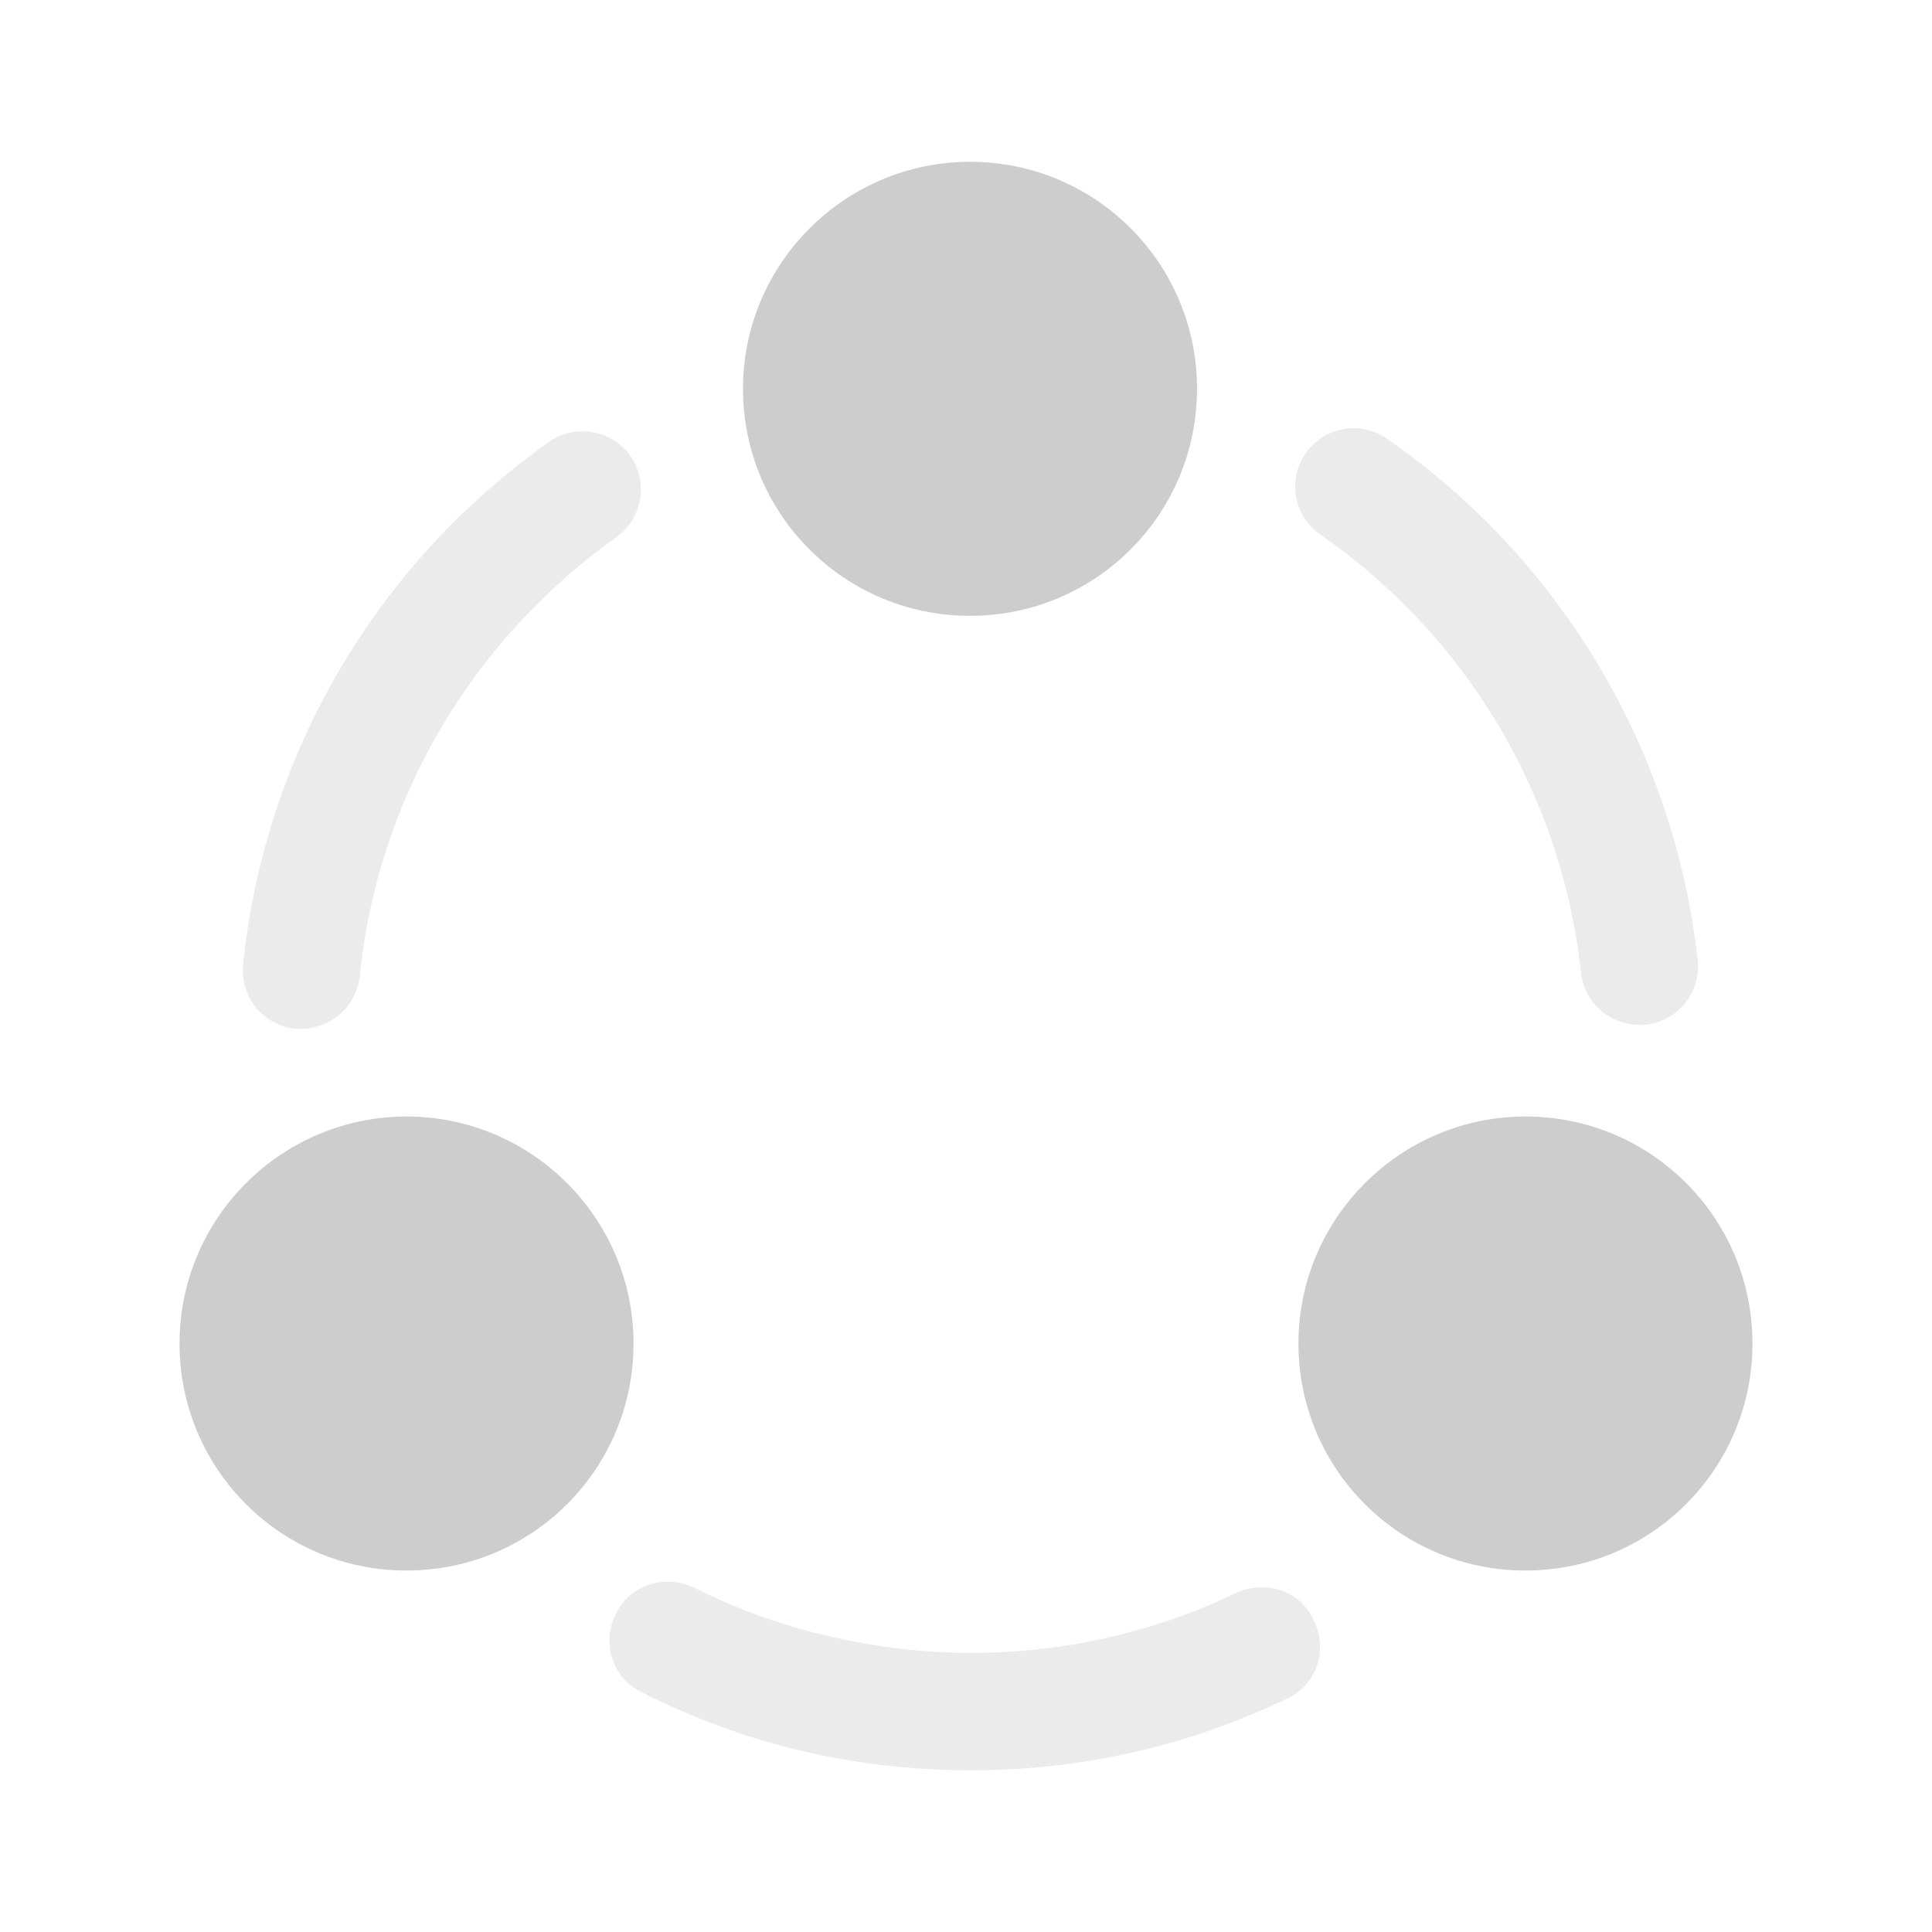 <svg width="64" height="64" viewBox="0 0 64 64" fill="none" xmlns="http://www.w3.org/2000/svg">
<path opacity="0.4" d="M54.293 33.947C53.816 33.946 53.355 33.769 53.001 33.449C52.647 33.129 52.423 32.689 52.373 32.215C52.058 29.318 51.124 26.523 49.633 24.02C48.142 21.517 46.13 19.364 43.733 17.707C43.524 17.562 43.346 17.378 43.209 17.164C43.072 16.95 42.978 16.711 42.934 16.461C42.889 16.21 42.894 15.954 42.949 15.706C43.004 15.457 43.107 15.223 43.253 15.014C43.398 14.806 43.583 14.627 43.797 14.49C44.011 14.353 44.25 14.259 44.5 14.214C44.751 14.17 45.007 14.175 45.255 14.23C45.504 14.285 45.739 14.389 45.947 14.534C48.797 16.513 51.19 19.079 52.965 22.059C54.741 25.04 55.857 28.366 56.24 31.814C56.292 32.327 56.139 32.839 55.814 33.239C55.489 33.639 55.019 33.894 54.507 33.947H54.293ZM9.973 34.081H9.787C9.274 34.027 8.804 33.772 8.479 33.372C8.153 32.972 8 32.459 8.053 31.947C8.773 24.986 12.453 18.694 18.187 14.64C19.04 14.027 20.267 14.241 20.88 15.094C21.493 15.973 21.28 17.174 20.427 17.787C15.627 21.201 12.507 26.48 11.92 32.321C11.87 32.803 11.644 33.249 11.285 33.575C10.925 33.9 10.458 34.08 9.973 34.081ZM42.64 56.267C39.371 57.84 35.788 58.651 32.16 58.641C28.32 58.641 24.666 57.786 21.253 56.053C20.293 55.6 19.92 54.426 20.4 53.467C20.853 52.507 22.026 52.133 22.986 52.587C24.666 53.441 26.453 54.026 28.266 54.373C30.72 54.853 33.226 54.88 35.68 54.453C37.493 54.133 39.28 53.574 40.933 52.773C41.92 52.321 43.093 52.694 43.52 53.681C44 54.641 43.626 55.813 42.64 56.267Z" fill="#CDCDCD"/>
<path d="M32.133 5.36C28 5.36 24.613 8.72 24.613 12.88C24.613 17.04 27.973 20.4 32.133 20.4C36.293 20.4 39.653 17.04 39.653 12.88C39.653 8.72 36.293 5.36 32.133 5.36ZM13.467 36.986C9.333 36.986 5.947 40.346 5.947 44.506C5.947 48.666 9.307 52.026 13.467 52.026C17.627 52.026 20.987 48.666 20.987 44.506C20.987 40.346 17.6 36.986 13.467 36.986ZM50.533 36.986C46.4 36.986 43.013 40.346 43.013 44.506C43.013 48.666 46.373 52.026 50.533 52.026C54.693 52.026 58.053 48.666 58.053 44.506C58.053 40.346 54.693 36.986 50.533 36.986Z" fill="#CDCDCD"/>
</svg>
